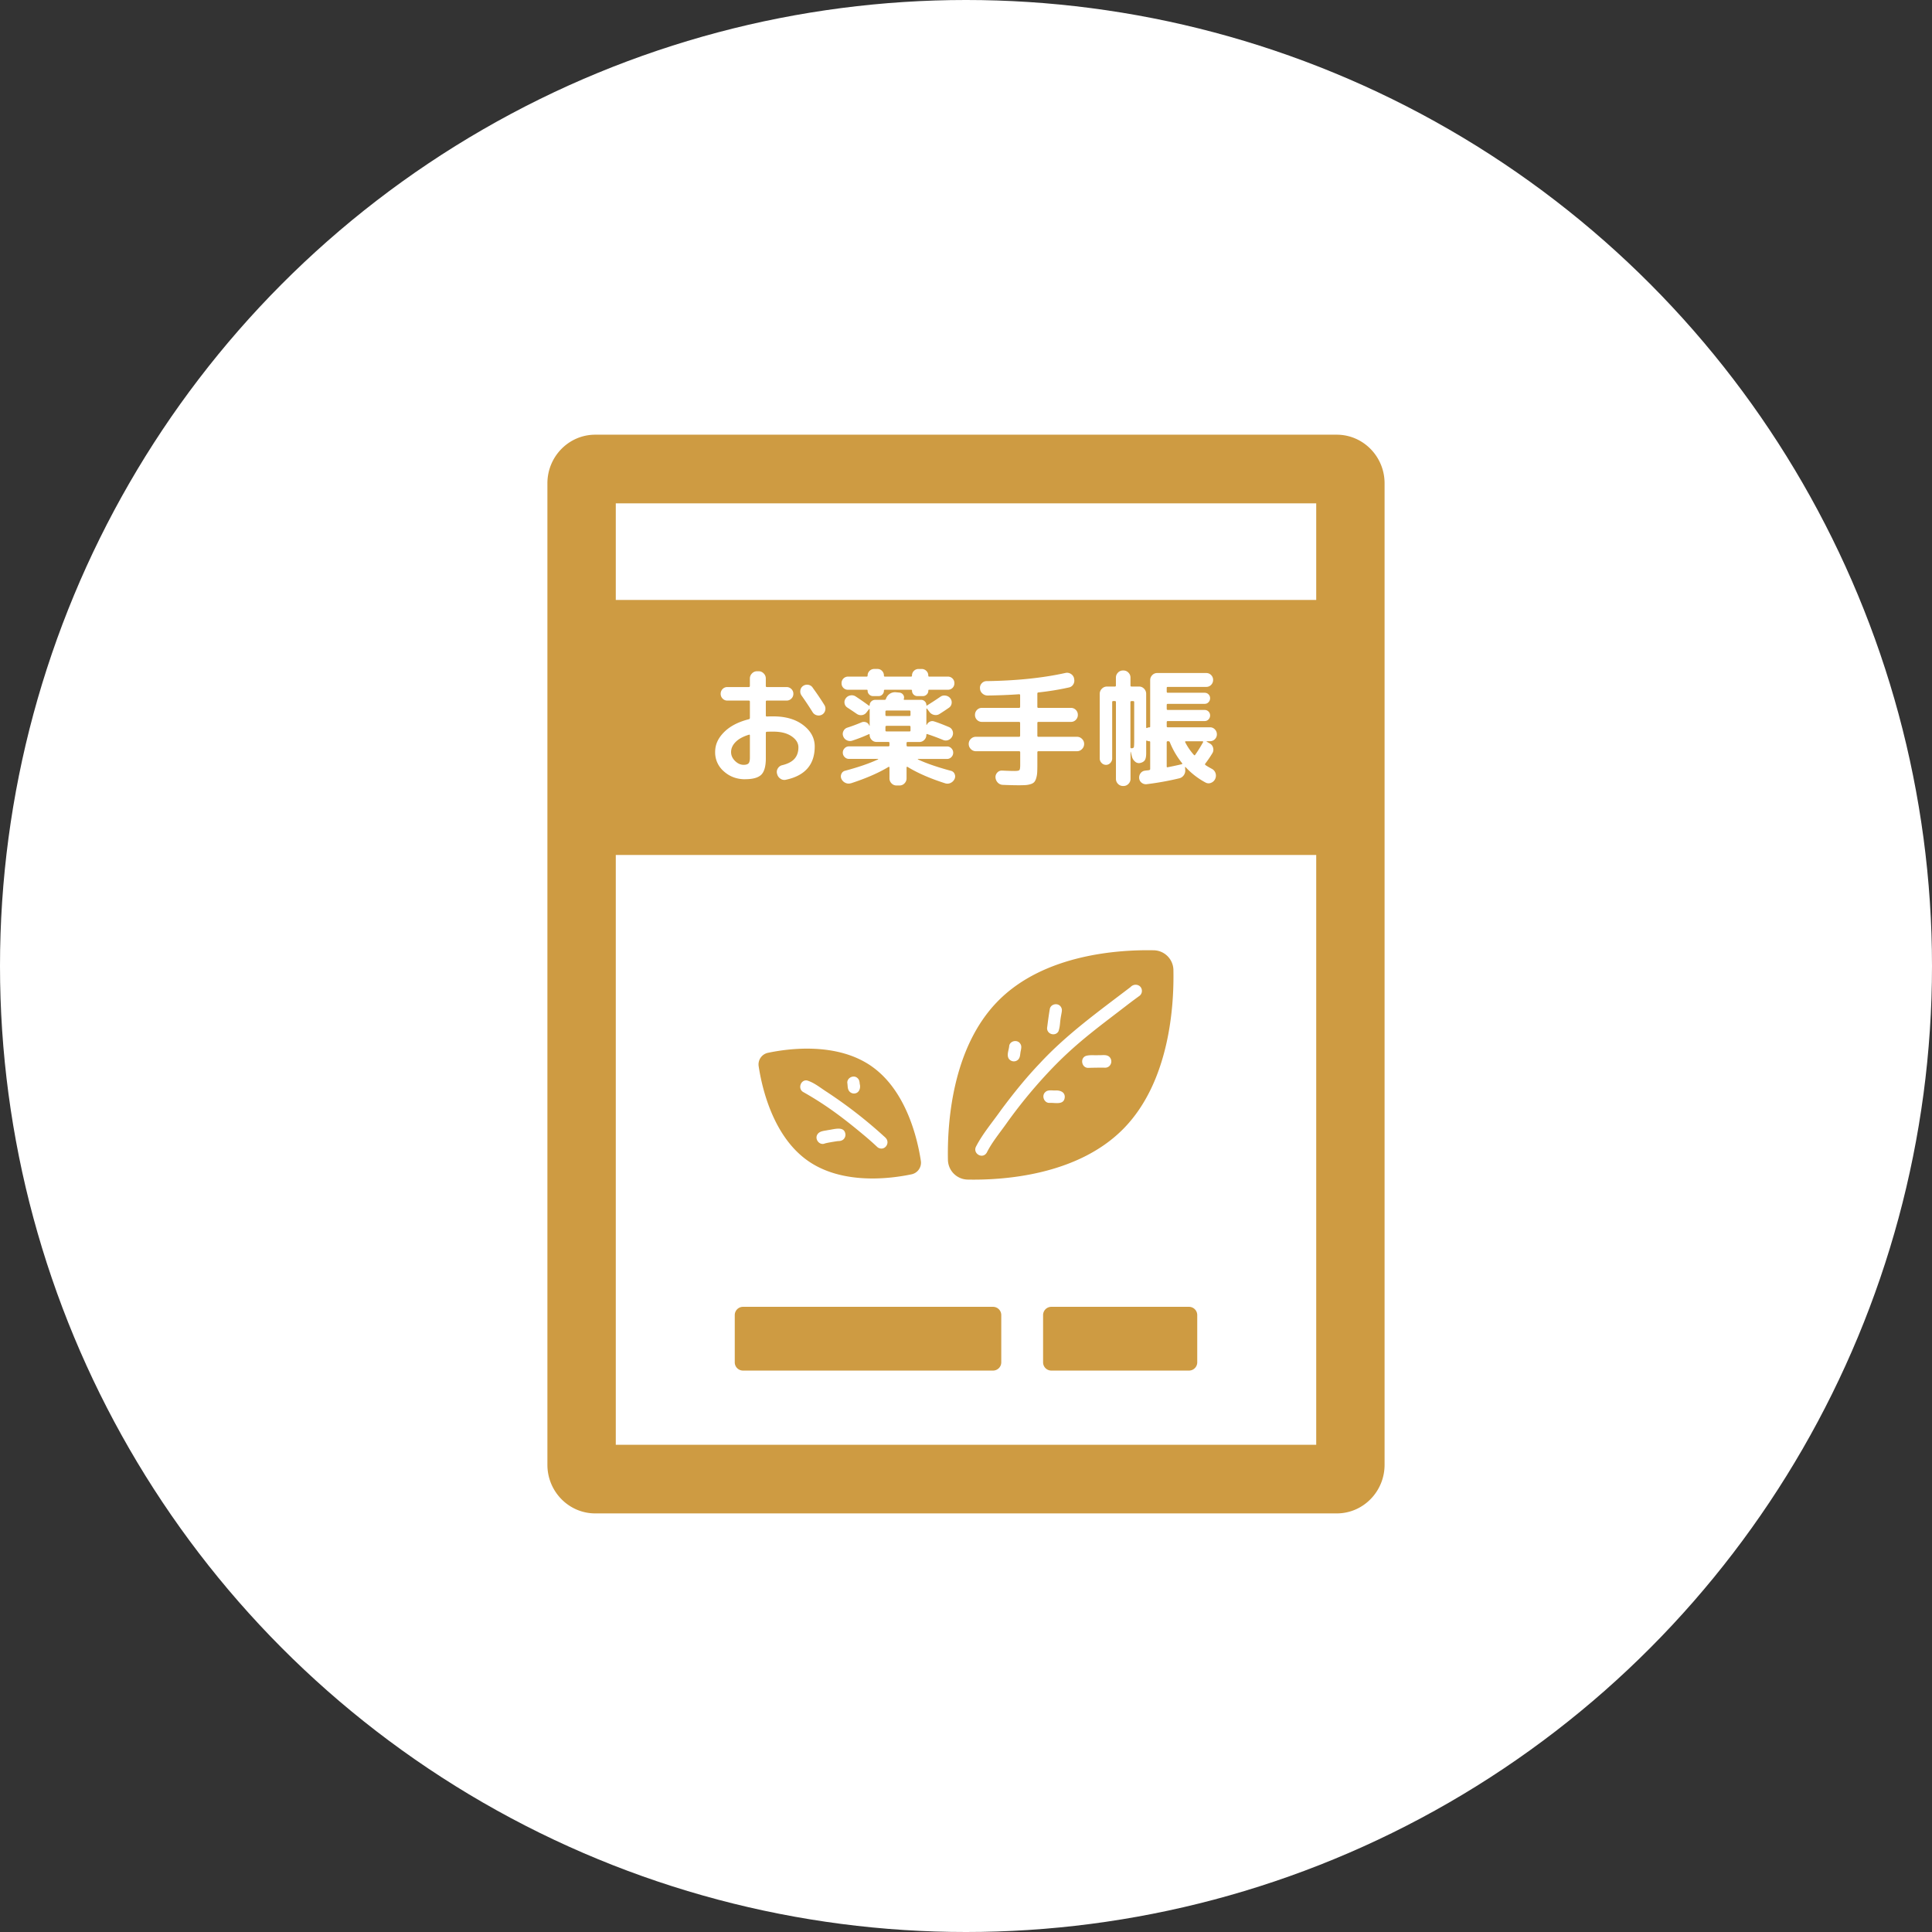 <svg width="110" height="110" viewBox="0 0 110 110" fill="none" xmlns="http://www.w3.org/2000/svg"><rect x="0" y="0" width="110" height="110" fill="#333333" stroke="none"/><circle cx="55" cy="55" r="55" fill="#fff"/><g clip-path="url(#clip0_99_5219)"><path d="M33.56 83.76V27.158h42.88V83.76H33.56z" fill="#fff" stroke="#CE9B42" stroke-width="3"/><path d="M76.11 86.167H33.89c-1.502 0-2.723-1.242-2.723-2.769v-55.88c0-1.526 1.22-2.768 2.722-2.768h42.22c1.502 0 2.723 1.242 2.723 2.768v55.88c0 1.527-1.22 2.769-2.722 2.769zM33.89 26.565a.946.946 0 00-.938.953v55.88c0 .526.42.954.937.954h42.22a.946.946 0 00.938-.954v-55.88a.946.946 0 00-.937-.953H33.89z" fill="#CE9B42"/><path d="M77.047 34.159H32.952V48.68h44.095V34.16z" fill="#CE9B42"/><path d="M42.431 44.368c-.476 0-.88-.148-1.214-.446a1.417 1.417 0 01-.5-1.1c0-.435.168-.793.505-1.133.335-.339.808-.586 1.417-.74.038-.01.057-.037.057-.08v-.916c0-.043-.022-.065-.064-.065H41.41a.363.363 0 01-.268-.113.376.376 0 01-.11-.272c0-.106.036-.197.11-.273a.363.363 0 01.268-.112h1.22c.043 0 .065-.022.065-.066v-.42a.4.4 0 01.121-.29.388.388 0 01.286-.124h.093c.11 0 .205.041.285.123a.4.4 0 01.122.29v.422c0 .043.018.065.056.065h1.128c.105 0 .196.038.272.112a.37.37 0 01.113.273.37.37 0 01-.113.272.375.375 0 01-.272.113H43.66c-.039 0-.057.022-.057.065v.784c0 .039.021.058.064.058.075-.005.197-.007.364-.007.705 0 1.274.167 1.706.5.434.334.65.74.65 1.213 0 1.03-.547 1.662-1.642 1.895a.388.388 0 01-.315-.063.443.443 0 01-.185-.272l-.007-.022a.375.375 0 01.054-.298.39.39 0 01.246-.175c.319-.077.553-.2.7-.367.146-.167.22-.384.22-.65 0-.242-.13-.451-.388-.628-.26-.177-.605-.265-1.039-.265-.167 0-.288.002-.364.007-.043 0-.064.022-.064.065v1.452c0 .445-.086.755-.257.926-.172.172-.476.258-.914.258v.004zm.207-2.535c-.333.102-.585.24-.756.414-.172.175-.257.365-.257.573 0 .189.075.357.225.505.15.148.312.221.49.221.137 0 .23-.029.282-.087.05-.058.074-.167.074-.327v-1.256c0-.04-.018-.054-.057-.044v.002zm3.628-2.686c.258.354.481.685.672.995a.382.382 0 01.046.3.372.372 0 01-.175.243.395.395 0 01-.3.04.388.388 0 01-.242-.177 19.617 19.617 0 00-.628-.944.393.393 0 01-.071-.29.365.365 0 01.15-.255.394.394 0 01.296-.07.37.37 0 01.253.156v.002zm2.184 5.446a.424.424 0 01-.311-.018.466.466 0 01-.232-.228.34.34 0 010-.287.3.3 0 01.214-.178c.776-.208 1.4-.424 1.871-.646a.028.028 0 00.008-.018c0-.007-.002-.01-.008-.01h-1.656a.331.331 0 01-.247-.106.344.344 0 01-.103-.25c0-.097.034-.18.103-.25a.333.333 0 01.247-.106h2.242c.042 0 .064-.022.064-.065v-.13c0-.04-.022-.058-.064-.058h-.672a.369.369 0 01-.278-.12.394.394 0 01-.114-.28c0-.043-.02-.056-.057-.036-.3.136-.611.257-.935.363a.401.401 0 01-.307-.022.397.397 0 01-.207-.233.345.345 0 01.014-.29.37.37 0 01.221-.196c.244-.077.51-.176.8-.297a.344.344 0 01.268-.008.302.302 0 01.182.189c.015.014.022.014.022 0v-.93c0-.009-.005-.015-.014-.017-.01-.002-.017 0-.022.01l-.136.175a.385.385 0 01-.26.163.415.415 0 01-.303-.07 23.662 23.662 0 00-.53-.355.355.355 0 01-.164-.24.358.358 0 01.064-.283.395.395 0 01.261-.17.398.398 0 01.303.054c.238.155.493.332.764.53.004.006.011.006.022 0 .009-.005.014-.011.014-.022 0-.087.031-.16.093-.22a.308.308 0 01.222-.091h.536c.038 0 .064-.019.078-.058a.546.546 0 01.53-.378l.235.022c.09.01.162.05.214.123a.254.254 0 01.037.24c-.01.034.002.05.036.05h.95c.08 0 .15.03.21.088a.285.285 0 01.09.21c0 .03.012.038.036.023.271-.17.524-.334.756-.494a.394.394 0 01.3-.068c.11.017.198.066.264.148a.367.367 0 01.082.283.352.352 0 01-.146.254 12.6 12.6 0 01-.536.355.398.398 0 01-.314.058.432.432 0 01-.271-.174l-.136-.181c-.005-.01-.013-.012-.022-.008-.01.006-.014.013-.014.022v.901s.012.008.022.008a.364.364 0 01.174-.181.312.312 0 01.247-.015c.19.058.47.164.842.32.1.043.169.115.207.217a.378.378 0 01-.015.306.407.407 0 01-.224.214.38.38 0 01-.303-.003c-.343-.14-.643-.251-.9-.333-.034-.01-.05.005-.05.043 0 .111-.04.207-.118.287a.383.383 0 01-.283.12h-.664c-.043 0-.064.019-.064.058v.13c0 .043.021.066.064.066h2.242c.096 0 .177.034.247.105.069.07.103.153.103.25s-.034.18-.103.25a.333.333 0 01-.247.106h-1.656s-.008.003-.008.01c0 .008.003.014.008.018.461.218 1.085.434 1.87.646a.3.3 0 01.215.178.34.34 0 010 .287.469.469 0 01-.232.229.418.418 0 01-.31.017c-.848-.27-1.562-.582-2.142-.936-.01-.004-.021-.003-.033.004-.012.008-.017.018-.017.033v.617c0 .112-.04.208-.118.288a.382.382 0 01-.283.12h-.171a.382.382 0 01-.283-.12.395.395 0 01-.118-.287v-.618c0-.015-.007-.025-.022-.033-.014-.007-.026-.006-.036.003-.562.34-1.274.649-2.135.93v-.004zm5.519-6.07a.367.367 0 01.37.378.36.36 0 01-.37.37h-1.071c-.03 0-.043.017-.043.05a.295.295 0 01-.093.222.303.303 0 01-.221.09h-.307a.297.297 0 01-.219-.09.3.3 0 01-.089-.221c0-.034-.016-.05-.05-.05h-1.499c-.033 0-.05.016-.05.05 0 .087-.03.16-.088.22a.293.293 0 01-.219.091h-.307a.308.308 0 01-.222-.09.297.297 0 01-.093-.221c0-.034-.014-.05-.042-.05h-1.071a.36.36 0 01-.37-.371.367.367 0 01.37-.378h1.056c.039 0 .057-.019.057-.058 0-.106.038-.195.111-.268a.369.369 0 01.268-.11h.18c.104 0 .191.037.263.11a.367.367 0 01.107.268c0 .04.018.058.056.058h1.485c.039 0 .057-.019.057-.058a.371.371 0 01.37-.377h.18a.37.37 0 01.268.11c.074.072.11.161.11.267 0 .04.017.058.05.058h1.066zm-3.557 1.996v.182c0 .043.022.066.065.066h1.306c.039 0 .057-.023.057-.066v-.182c0-.043-.018-.065-.057-.065h-1.306c-.043 0-.065.022-.065.065zm.066 1.126h1.306c.039 0 .057-.019.057-.058v-.196c0-.043-.018-.065-.056-.065h-1.307c-.043 0-.065.022-.065.066v.195c0 .04.022.058.065.058zm5.083 1.126a.387.387 0 01-.285-.123.4.4 0 01-.121-.29.39.39 0 01.12-.288.395.395 0 01.286-.12h2.457c.042 0 .064-.022.064-.065v-.719c0-.043-.022-.065-.064-.065h-2.114a.376.376 0 01-.279-.116.385.385 0 01-.113-.283.39.39 0 01.114-.283.374.374 0 01.278-.115h2.114c.042 0 .064-.023.064-.066v-.653c0-.039-.019-.058-.057-.058-.533.039-1.13.063-1.792.073a.437.437 0 01-.3-.116.397.397 0 01-.136-.29.364.364 0 01.1-.29.366.366 0 01.279-.124c1.7-.024 3.194-.179 4.485-.465a.399.399 0 01.303.05c.097.058.16.143.19.254v.03a.397.397 0 01-.043.312.369.369 0 01-.25.18 15.41 15.41 0 01-1.75.284c-.032.01-.049.03-.049.058v.755c0 .044.019.066.057.066h1.856c.11 0 .202.038.279.115a.387.387 0 01.114.283.39.39 0 01-.114.283.374.374 0 01-.279.116H59.12c-.038 0-.057.022-.057.065v.719c0 .043.019.065.057.065h2.2c.11 0 .205.04.285.12a.39.39 0 01.121.287.4.4 0 01-.12.29.387.387 0 01-.286.124h-2.2c-.038 0-.057.022-.057.065v.683c0 .194-.003.348-.01.465a1.37 1.37 0 01-.057.323.62.62 0 01-.107.218.454.454 0 01-.196.116 1.18 1.18 0 01-.293.058 6.7 6.7 0 01-.421.01c-.224 0-.517-.007-.879-.022a.415.415 0 01-.289-.127.464.464 0 01-.132-.294.374.374 0 01.103-.28.339.339 0 01.276-.112c.304.014.54.022.706.022.153 0 .245-.017.276-.05.03-.034.046-.131.046-.291v-.719c0-.043-.022-.065-.064-.065h-2.46zm7.656.669a.33.33 0 01-.247.108.339.339 0 01-.249-.109.35.35 0 01-.107-.254v-3.681a.4.4 0 01.121-.29.388.388 0 01.286-.124h.45c.043 0 .064-.019.064-.058v-.45c0-.111.04-.207.118-.287a.382.382 0 01.283-.12h.029c.11 0 .204.04.282.12.079.08.118.176.118.287v.45c0 .04.022.058.064.058h.429c.11 0 .204.041.282.123a.406.406 0 01.118.29v1.91c0 .015.006.026.018.033.011.008.023.009.032.003a.235.235 0 01.128-.036c.033 0 .05-.015.05-.044v-2.643c0-.111.04-.207.118-.287a.383.383 0 01.282-.12h2.792c.11 0 .202.039.279.116.076.078.113.17.113.276a.398.398 0 01-.113.282.374.374 0 01-.279.116h-2.192c-.039 0-.058.02-.058.058v.21c0 .044.02.066.058.066h2.106a.307.307 0 01.306.312.32.32 0 01-.088.224.289.289 0 01-.218.095h-2.106c-.039 0-.058.022-.058.065v.218c0 .043.02.065.058.065h2.106a.307.307 0 01.306.311.32.32 0 01-.088.226.289.289 0 01-.218.095h-2.106c-.039 0-.058.022-.058.065v.233c0 .038.02.057.058.057h2.406c.11 0 .203.04.279.12.076.08.113.174.113.28a.381.381 0 01-.113.276.374.374 0 01-.279.116h-.178c-.009 0-.014.003-.014.01 0 .008.002.014.007.018l.165.095c.1.053.165.136.196.247a.388.388 0 01-.04.313 6.33 6.33 0 01-.406.595c-.023.03-.016.058.022.087.077.054.196.123.357.21.1.054.168.134.204.24a.429.429 0 01-.01.313l-.008.022a.434.434 0 01-.239.221.36.36 0 01-.31-.018 4.305 4.305 0 01-1.135-.878c-.02-.02-.03-.015-.03.014l.008.124a.452.452 0 01-.079.32.431.431 0 01-.264.181 16.38 16.38 0 01-1.856.334.387.387 0 01-.282-.083.357.357 0 01-.14-.258.403.403 0 01.082-.287.35.35 0 01.253-.142c.024-.005.062-.01.114-.015a.896.896 0 00.114-.015c.042-.01.064-.031.064-.065v-1.532c0-.034-.017-.05-.05-.05a.245.245 0 01-.128-.03c-.01-.01-.02-.01-.032-.003-.013.007-.018.018-.018.033v.69c0 .17-.023.296-.071.378-.048.082-.134.137-.257.167a.32.32 0 01-.303-.073.537.537 0 01-.182-.297l-.064-.255s-.002-.007-.008-.007c-.005 0-.007.002-.007.007v1.532a.394.394 0 01-.118.287.382.382 0 01-.282.12h-.03a.382.382 0 01-.282-.12.395.395 0 01-.118-.287v-4.37c0-.04-.021-.059-.064-.059h-.086c-.042 0-.064.02-.064.058v3.21a.354.354 0 01-.103.253l-.003.003zm1.145-3.465v2.563c0 .044.019.066.057.066.077 0 .121-.021.136-.063.014-.04.021-.166.021-.373v-2.193c0-.039-.021-.058-.064-.058h-.086c-.042 0-.064.02-.064.058zm2.065 2.294v1.365c0 .043.018.06.056.05a21.2 21.2 0 00.807-.174c.03-.01.031-.032.008-.066a4.632 4.632 0 01-.692-1.183c-.015-.04-.043-.058-.086-.058h-.037c-.038 0-.056.022-.056.065v.001zm1.084-.065c-.015 0-.025.007-.032.022-.007.015-.006.026.003.037.133.26.298.5.493.718.029.03.052.03.07 0 .134-.184.284-.424.451-.718.01-.01.01-.022.004-.037-.007-.015-.017-.022-.032-.022h-.957z" fill="#fff"/><path d="M56.542 74.405H42.3a.47.47 0 00-.466.474v2.683a.47.47 0 00.466.473h14.242a.47.47 0 00.466-.473v-2.683a.47.47 0 00-.466-.474zm11.158 0h-7.845a.47.47 0 00-.466.474v2.683a.47.47 0 00.466.473H67.7a.47.47 0 00.466-.473v-2.683a.47.47 0 00-.466-.474zm-.89-19.171a1.144 1.144 0 00-1.111-1.129c-1.968-.04-6.245.212-8.882 2.894-2.638 2.682-2.886 7.03-2.846 9.032a1.144 1.144 0 001.11 1.129c1.968.04 6.245-.212 8.883-2.894 2.637-2.682 2.886-7.03 2.845-9.032zm-7.036 2.2c.07-.296.497-.353.64-.086.083.132.03.285.009.427-.096.487-.042.573-.156.94-.173.31-.657.178-.651-.179.048-.368.094-.738.159-1.104l-.001.001zm-2.312 2.096c.07-.295.497-.352.64-.085.074.117.041.255.017.382-.041.167-.02.37-.147.5a.35.35 0 01-.55-.072c-.113-.225.027-.487.04-.725zm2.292 3.265c-.3.01-.467-.397-.247-.607.148-.155.379-.095.57-.1.245-.018.547.064.547.366-.027.489-.547.32-.87.341zm3.42-2.11a.345.345 0 01-.248.105c-.322-.005-.645 0-.967.01-.37.009-.485-.548-.134-.68.234-.072.495-.025.74-.044.204.014.446-.054.608.106a.364.364 0 010 .503zm1.829-4.173a.358.358 0 01-.16.212 43.26 43.26 0 00-.562.417c-1.566 1.214-2.86 2.125-4.282 3.586a28.139 28.139 0 00-2.644 3.165c-.398.571-.858 1.109-1.173 1.734-.24.4-.828.045-.604-.36.388-.744.944-1.39 1.424-2.074.687-.923 1.407-1.82 2.2-2.65 1.536-1.66 3.377-2.977 5.162-4.34.266-.286.728-.085.64.31h-.001zm-15.361 4.209c-1.974-1.393-4.724-1.03-5.923-.777a.676.676 0 00-.523.767c.187 1.23.814 3.977 2.788 5.37 1.973 1.393 4.723 1.03 5.922.778a.676.676 0 00.523-.767c-.187-1.23-.814-3.977-2.788-5.37zm-.803.677c.085.081.103.2.11.313.072.249-.041.548-.328.548a.342.342 0 01-.32-.22c-.05-.12-.035-.261-.06-.39-.01-.306.392-.475.598-.251zm-.916 3.533c-.092.047-.202.029-.301.05.189-.027-.544.074-.69.135-.29.092-.556-.262-.395-.522.125-.209.403-.204.614-.253.337-.038.949-.266.986.266 0 .137-.085.28-.215.325zm2.256.463a.35.35 0 01-.247-.104 16.838 16.838 0 00-.661-.588c-1.107-.928-2.147-1.743-3.539-2.526-.326-.185-.145-.724.224-.657.411.125.76.423 1.123.653a26.201 26.201 0 013.166 2.447c.1.1.235.18.272.326.062.219-.113.456-.338.45z" fill="#CE9B42"/></g><defs><clipPath id="clip0_99_5219"><path fill="#fff" transform="translate(31.167 24.75)" d="M0 0h47.667v61.417H0z"/></clipPath></defs></svg>